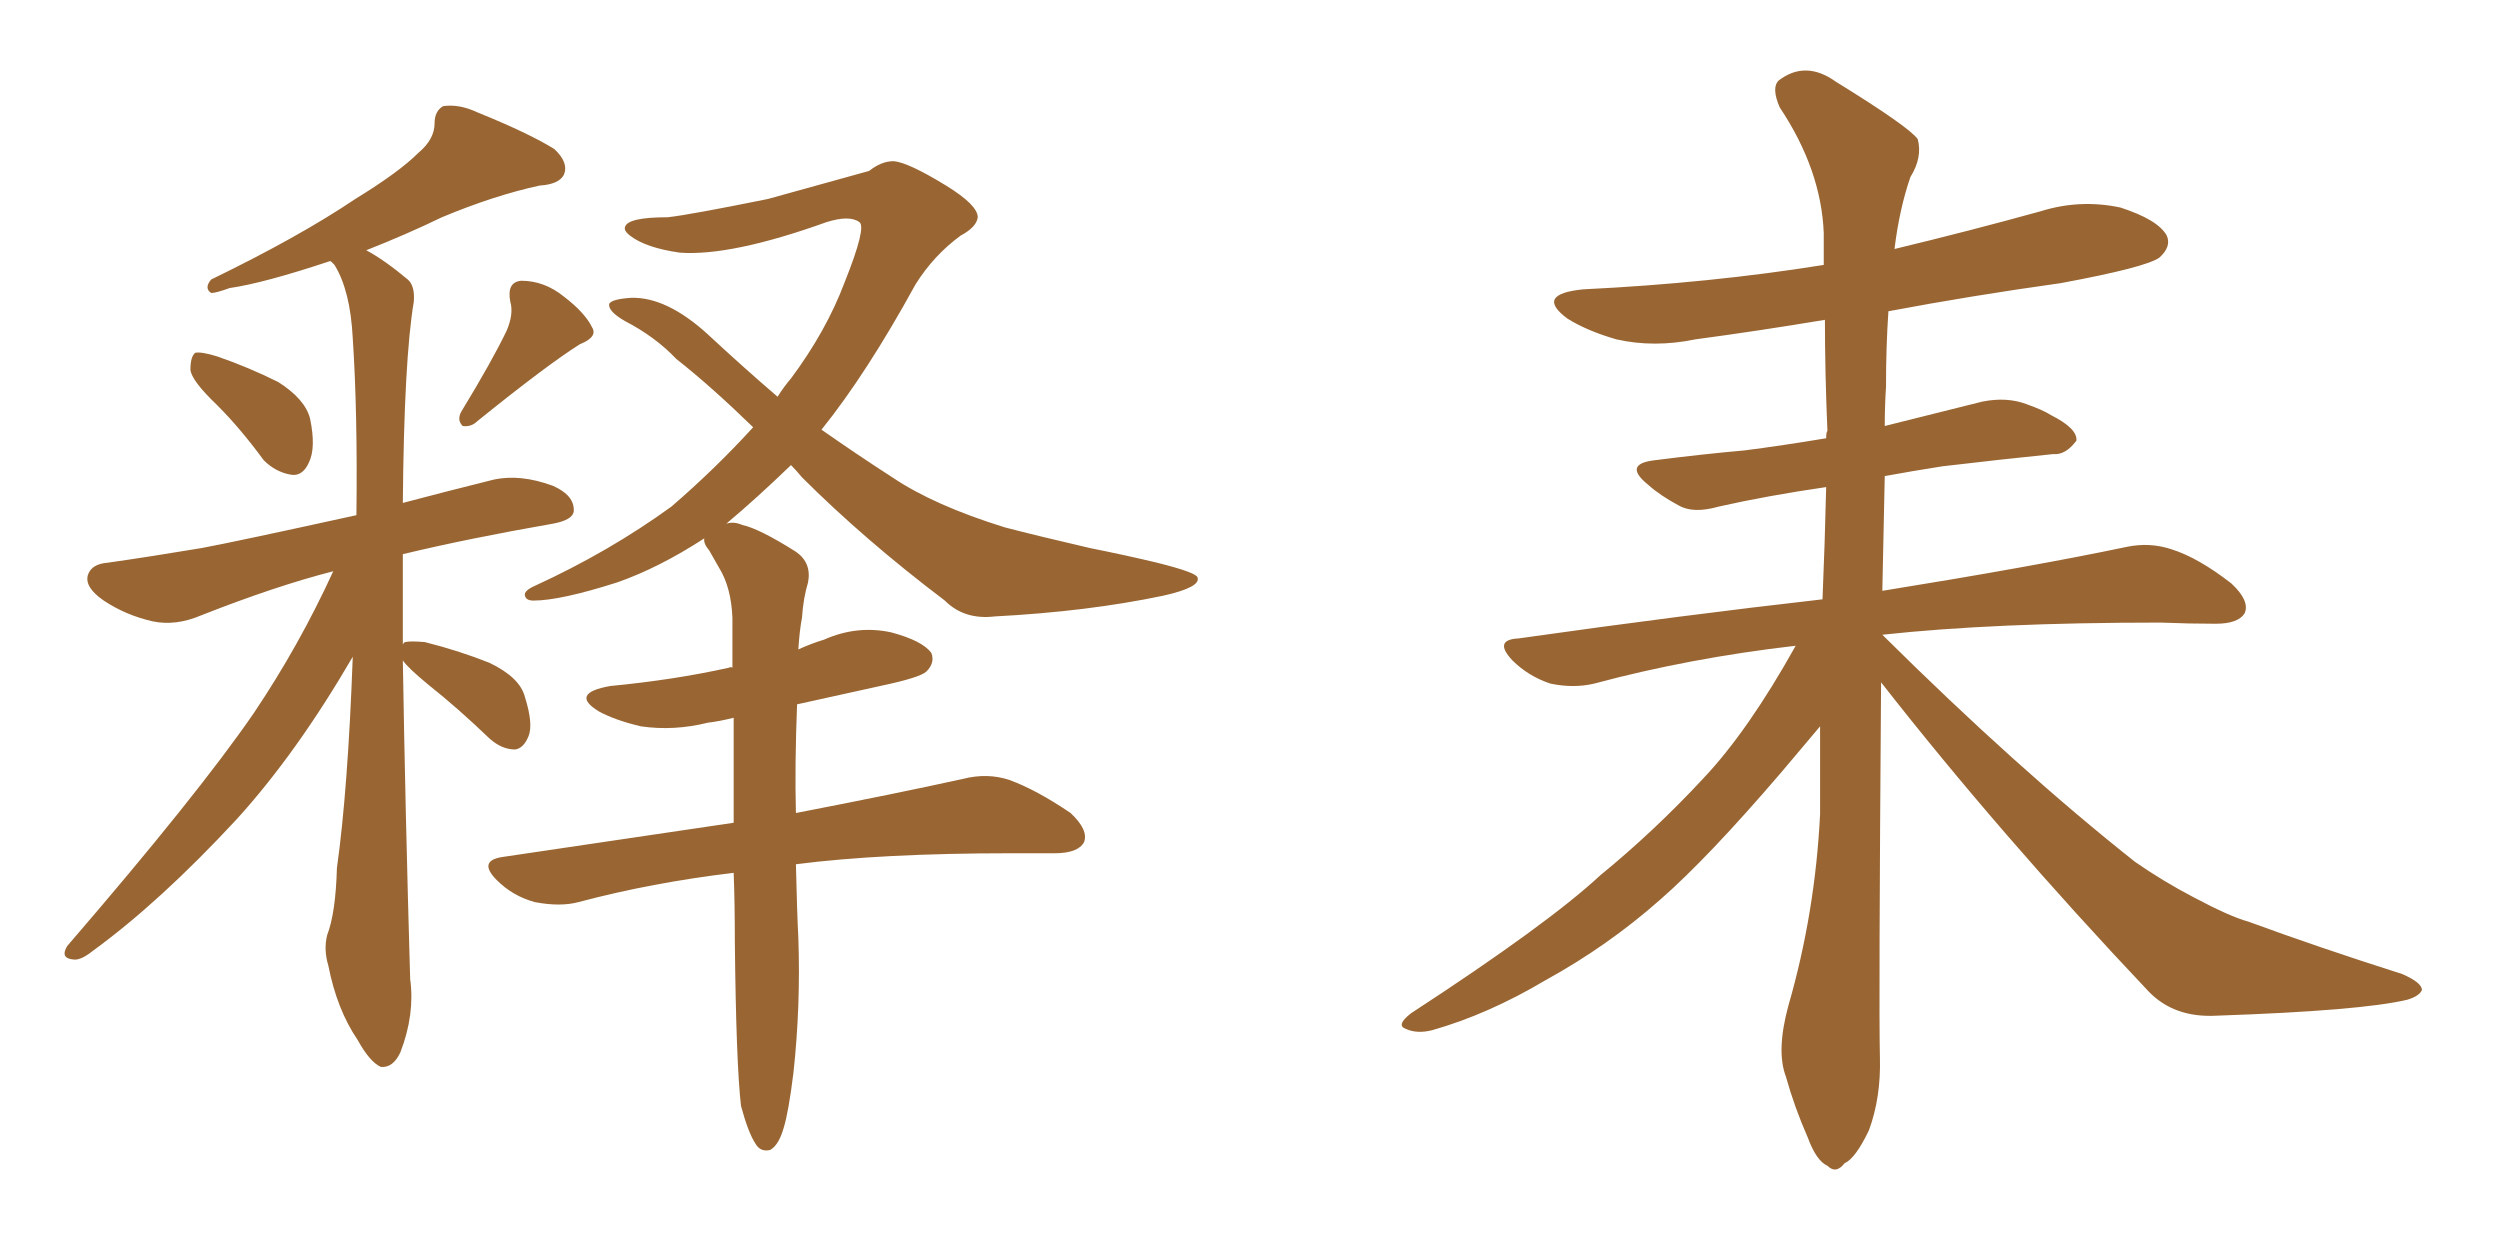 <svg xmlns="http://www.w3.org/2000/svg" xmlns:xlink="http://www.w3.org/1999/xlink" width="300" height="150"><path fill="#996633" padding="10" d="M26.07 48.63L26.07 48.63Q23.00 45.70 22.85 44.38L22.85 44.38Q22.85 42.77 23.44 42.33L23.44 42.33Q24.17 42.19 26.07 42.77L26.07 42.77Q29.88 44.09 33.40 45.85L33.40 45.85Q36.62 47.90 37.21 50.24L37.21 50.24Q37.94 53.76 37.06 55.52L37.06 55.52Q36.33 57.13 35.01 56.98L35.01 56.98Q33.11 56.69 31.64 55.22L31.64 55.22Q28.86 51.42 26.07 48.63ZM60.79 39.70L60.79 39.70Q61.67 37.65 61.23 36.18L61.23 36.18Q60.79 33.84 62.55 33.69L62.55 33.69Q65.33 33.69 67.68 35.60L67.68 35.60Q70.17 37.50 71.04 39.26L71.04 39.26Q71.78 40.43 69.58 41.31L69.58 41.31Q65.63 43.80 57.28 50.54L57.28 50.54Q56.54 51.27 55.52 51.12L55.52 51.12Q54.79 50.39 55.37 49.37L55.37 49.37Q59.03 43.36 60.79 39.70ZM48.34 79.25L48.34 79.25Q48.63 97.12 49.22 117.48L49.22 117.48Q49.80 121.73 48.05 126.27L48.05 126.27Q47.17 128.17 45.70 128.03L45.70 128.03Q44.38 127.44 42.92 124.80L42.92 124.80Q40.43 121.14 39.40 115.87L39.40 115.87Q38.82 113.96 39.26 112.21L39.26 112.21Q40.28 109.57 40.43 104.15L40.43 104.15Q41.75 94.78 42.33 78.81L42.33 78.81Q35.60 90.38 28.42 98.29L28.42 98.29Q19.19 108.25 11.13 114.11L11.13 114.11Q9.67 115.28 8.79 115.14L8.79 115.14Q7.18 114.99 8.06 113.53L8.06 113.53Q23.73 95.36 30.47 85.55L30.47 85.55Q35.89 77.49 39.99 68.55L39.99 68.55Q33.11 70.31 24.17 73.83L24.17 73.83Q21.09 75.15 18.31 74.56L18.31 74.56Q15.09 73.83 12.45 72.07L12.45 72.07Q10.11 70.46 10.55 68.99L10.55 68.99Q10.99 67.68 12.89 67.53L12.89 67.53Q18.02 66.80 24.17 65.77L24.17 65.77Q28.13 65.04 42.77 61.82L42.77 61.82Q42.92 49.51 42.33 40.58L42.33 40.58Q42.04 34.86 40.14 31.79L40.14 31.79Q39.84 31.49 39.70 31.35L39.70 31.35Q39.55 31.35 39.55 31.35L39.55 31.35Q31.64 33.98 27.54 34.57L27.54 34.57Q25.93 35.16 25.34 35.16L25.34 35.16Q24.46 34.57 25.34 33.54L25.34 33.54Q35.89 28.42 42.63 23.88L42.63 23.88Q47.90 20.65 50.24 18.31L50.24 18.31Q52.15 16.70 52.15 14.79L52.15 14.79Q52.15 13.33 53.17 12.74L53.17 12.74Q55.08 12.45 57.28 13.48L57.28 13.48Q63.43 15.97 66.50 17.87L66.50 17.87Q68.26 19.48 67.68 20.95L67.68 20.95Q67.09 22.12 64.75 22.27L64.75 22.27Q59.33 23.44 53.03 26.07L53.03 26.07Q48.78 28.13 43.95 30.03L43.95 30.03Q46.14 31.20 48.93 33.54L48.93 33.54Q49.80 34.28 49.66 36.18L49.66 36.18Q48.49 43.07 48.34 60.35L48.34 60.35Q53.32 59.03 59.18 57.57L59.18 57.57Q62.40 56.84 66.36 58.30L66.36 58.30Q68.99 59.47 68.85 61.38L68.85 61.38Q68.70 62.40 66.36 62.84L66.36 62.84Q56.25 64.60 48.34 66.50L48.34 66.50Q48.34 71.63 48.34 77.34L48.34 77.34Q48.49 77.05 48.63 77.05L48.63 77.05Q49.22 76.90 50.98 77.05L50.98 77.05Q55.08 78.08 58.74 79.54L58.74 79.54Q62.40 81.30 62.99 83.64L62.99 83.64Q64.01 86.87 63.43 88.33L63.43 88.33Q62.84 89.79 61.82 89.94L61.82 89.94Q60.21 89.94 58.74 88.62L58.74 88.62Q54.93 84.96 51.42 82.18L51.42 82.18Q48.93 80.13 48.34 79.25ZM95.51 103.71L95.51 103.71L95.51 103.71Q95.65 109.72 95.80 112.50L95.80 112.50Q96.09 120.70 95.21 128.76L95.21 128.76Q94.63 133.45 94.04 135.35L94.04 135.35Q93.46 137.40 92.43 137.99L92.43 137.99Q91.26 138.28 90.67 137.26L90.67 137.26Q89.79 135.94 88.92 132.71L88.92 132.71Q88.33 127.59 88.18 112.94L88.18 112.94Q88.18 108.40 88.04 104.74L88.04 104.74Q78.22 105.91 69.43 108.25L69.43 108.25Q67.24 108.84 64.16 108.25L64.16 108.25Q61.52 107.52 59.62 105.62L59.62 105.62Q57.28 103.27 60.35 102.83L60.35 102.83Q75.15 100.63 88.04 98.73L88.04 98.73Q88.04 91.85 88.04 86.13L88.04 86.13Q86.28 86.57 84.96 86.72L84.96 86.72Q80.86 87.74 76.90 87.16L76.90 87.16Q73.83 86.43 71.92 85.40L71.92 85.40Q68.26 83.20 73.24 82.32L73.24 82.32Q80.86 81.59 87.45 80.13L87.45 80.13Q87.74 79.98 87.89 80.13L87.89 80.13Q87.89 76.90 87.89 74.12L87.89 74.12Q87.74 70.46 86.28 68.12L86.28 68.12Q85.69 67.09 85.11 66.06L85.11 66.06Q84.38 65.19 84.52 64.60L84.52 64.60Q79.10 68.12 74.12 69.87L74.12 69.87Q67.24 72.07 64.01 72.07L64.01 72.07Q63.13 72.07 62.99 71.48L62.99 71.48Q62.84 70.90 64.16 70.31L64.16 70.31Q73.10 66.21 80.57 60.79L80.57 60.79Q85.84 56.25 90.38 51.27L90.38 51.27Q85.25 46.29 81.15 43.07L81.15 43.07Q78.66 40.43 75 38.53L75 38.53Q72.95 37.35 73.10 36.47L73.10 36.47Q73.39 35.89 75.73 35.74L75.73 35.74Q79.98 35.60 84.96 40.14L84.96 40.14Q89.21 44.09 93.31 47.61L93.31 47.61Q94.04 46.44 94.92 45.41L94.92 45.41Q99.17 39.70 101.37 33.84L101.37 33.84Q104.00 27.25 103.13 26.66L103.13 26.66Q101.95 25.78 99.17 26.66L99.17 26.66Q87.74 30.76 81.59 30.32L81.59 30.32Q77.49 29.74 75.59 28.27L75.59 28.27Q74.85 27.69 75 27.25L75 27.25Q75.29 26.07 80.13 26.07L80.13 26.07Q82.76 25.78 92.14 23.88L92.14 23.88Q100.63 21.53 104.30 20.51L104.30 20.51Q105.76 19.34 107.23 19.34L107.23 19.34Q108.98 19.48 113.53 22.27L113.53 22.27Q117.33 24.61 117.33 26.07L117.33 26.07Q117.19 27.25 115.28 28.27L115.28 28.27Q112.06 30.62 109.86 34.13L109.86 34.13Q104.00 44.82 98.58 51.56L98.58 51.56Q102.98 54.64 107.08 57.28L107.08 57.28Q112.06 60.64 120.56 63.28L120.56 63.28Q124.51 64.31 130.81 65.77L130.81 65.77Q135.21 66.65 138.87 67.53L138.87 67.53Q143.55 68.70 143.70 69.29L143.70 69.29Q144.14 70.46 139.60 71.48L139.60 71.48Q130.52 73.39 119.38 73.97L119.38 73.97Q115.72 74.41 113.38 72.07L113.38 72.07Q103.71 64.75 96.24 57.28L96.24 57.28Q95.51 56.40 94.92 55.81L94.92 55.81Q90.82 59.77 87.16 62.84L87.16 62.84Q88.04 62.55 89.06 62.99L89.06 62.99Q91.11 63.43 95.51 66.21L95.51 66.21Q97.41 67.53 96.97 69.87L96.97 69.87Q96.39 71.78 96.24 74.12L96.24 74.12Q95.95 75.59 95.80 77.93L95.80 77.93Q97.41 77.20 98.88 76.76L98.88 76.76Q102.83 75 106.93 75.88L106.93 75.88Q110.74 76.90 111.77 78.37L111.77 78.37Q112.21 79.54 111.18 80.57L111.18 80.57Q110.45 81.30 105.62 82.32L105.62 82.32Q100.20 83.50 95.65 84.52L95.65 84.52Q95.36 91.85 95.51 97.56L95.51 97.56Q107.67 95.21 115.58 93.46L115.58 93.46Q118.51 92.72 121.14 93.60L121.14 93.60Q124.37 94.78 128.47 97.56L128.47 97.56Q130.66 99.61 130.08 101.07L130.08 101.07Q129.35 102.39 126.56 102.39L126.56 102.39Q124.22 102.39 121.44 102.39L121.44 102.39Q105.76 102.39 95.51 103.71ZM225.73 81.88L225.73 81.88L225.73 81.88Q225.44 121.00 225.59 126.86L225.59 126.86Q225.73 131.69 224.27 135.64L224.27 135.64Q222.66 139.01 221.34 139.60L221.34 139.60Q220.31 140.92 219.29 139.89L219.29 139.89Q217.97 139.31 216.94 136.52L216.94 136.52Q215.33 132.86 214.31 129.20L214.31 129.20Q213.13 126.12 214.60 120.70L214.60 120.70Q217.82 109.57 218.41 97.71L218.41 97.71Q218.41 92.14 218.41 87.16L218.41 87.16Q216.80 89.06 213.72 92.72L213.72 92.72Q204.93 102.98 199.22 107.96L199.22 107.96Q192.92 113.53 185.45 117.63L185.45 117.63Q178.56 121.73 171.83 123.63L171.83 123.63Q170.07 124.07 168.75 123.49L168.75 123.49Q167.43 123.05 169.34 121.58L169.34 121.58Q185.74 110.89 192.04 105.03L192.04 105.03Q198.49 99.76 204.35 93.46L204.35 93.46Q209.77 87.74 215.48 77.49L215.48 77.49Q202.73 78.96 191.31 82.03L191.31 82.03Q188.82 82.62 186.04 82.03L186.04 82.03Q183.40 81.15 181.49 79.25L181.49 79.25Q179.15 76.76 182.23 76.61L182.23 76.61Q201.86 73.83 218.70 71.92L218.70 71.92Q218.99 65.04 219.14 58.45L219.14 58.45Q212.11 59.47 206.25 60.79L206.25 60.79Q203.17 61.67 201.42 60.64L201.42 60.64Q199.22 59.47 197.75 58.15L197.75 58.15Q194.68 55.66 198.63 55.22L198.63 55.22Q204.35 54.49 209.33 54.05L209.33 54.05Q213.87 53.47 219.14 52.59L219.14 52.59Q219.14 51.86 219.29 51.71L219.29 51.71Q218.99 44.68 218.99 38.38L218.99 38.38Q211.08 39.70 203.47 40.72L203.47 40.72Q198.49 41.75 193.95 40.72L193.95 40.72Q190.43 39.70 188.09 38.23L188.09 38.23Q184.13 35.30 189.99 34.72L189.99 34.72Q205.22 33.98 218.85 31.79L218.85 31.79Q218.85 29.74 218.85 27.98L218.85 27.98Q218.55 20.36 213.57 12.89L213.57 12.89Q212.55 10.55 213.43 9.67L213.43 9.67Q216.65 7.18 220.31 9.81L220.31 9.81Q229.10 15.23 230.13 16.70L230.13 16.70Q230.71 18.90 229.25 21.24L229.25 21.24Q227.93 25.05 227.34 29.88L227.34 29.88Q236.43 27.69 244.92 25.34L244.92 25.34Q249.61 23.88 254.44 24.90L254.44 24.90Q258.98 26.37 260.01 28.27L260.01 28.27Q260.60 29.59 259.13 30.91L259.13 30.91Q257.52 32.08 247.27 33.98L247.27 33.98Q236.72 35.45 226.61 37.35L226.61 37.35Q226.32 41.60 226.32 46.44L226.32 46.44Q226.17 48.78 226.17 51.12L226.17 51.12Q232.03 49.66 237.89 48.19L237.89 48.19Q240.82 47.61 243.16 48.49L243.16 48.49Q245.21 49.22 246.09 49.80L246.09 49.80Q249.32 51.42 249.17 52.88L249.17 52.88Q247.85 54.64 246.39 54.49L246.39 54.49Q240.53 55.08 233.06 55.96L233.06 55.96Q229.39 56.54 226.17 57.13L226.17 57.13Q226.03 64.31 225.88 70.90L225.88 70.90Q244.04 67.97 255.18 65.63L255.18 65.63Q257.96 65.04 260.60 65.92L260.60 65.92Q263.82 66.94 267.77 70.02L267.77 70.02Q269.97 72.07 269.38 73.54L269.38 73.54Q268.65 74.85 265.87 74.85L265.87 74.85Q262.79 74.85 259.28 74.71L259.28 74.71Q239.21 74.71 225.88 76.17L225.88 76.17Q242.14 92.29 256.20 103.42L256.20 103.42Q259.57 105.76 263.23 107.67L263.23 107.67Q267.63 110.01 269.82 110.60L269.82 110.60Q278.17 113.67 288.28 116.89L288.28 116.89Q290.63 117.92 290.63 118.80L290.63 118.80Q290.33 119.53 288.87 119.97L288.87 119.97Q283.30 121.29 266.02 121.88L266.02 121.88Q260.89 122.17 257.81 118.95L257.81 118.95Q239.94 100.05 225.73 81.88Z"/></svg>